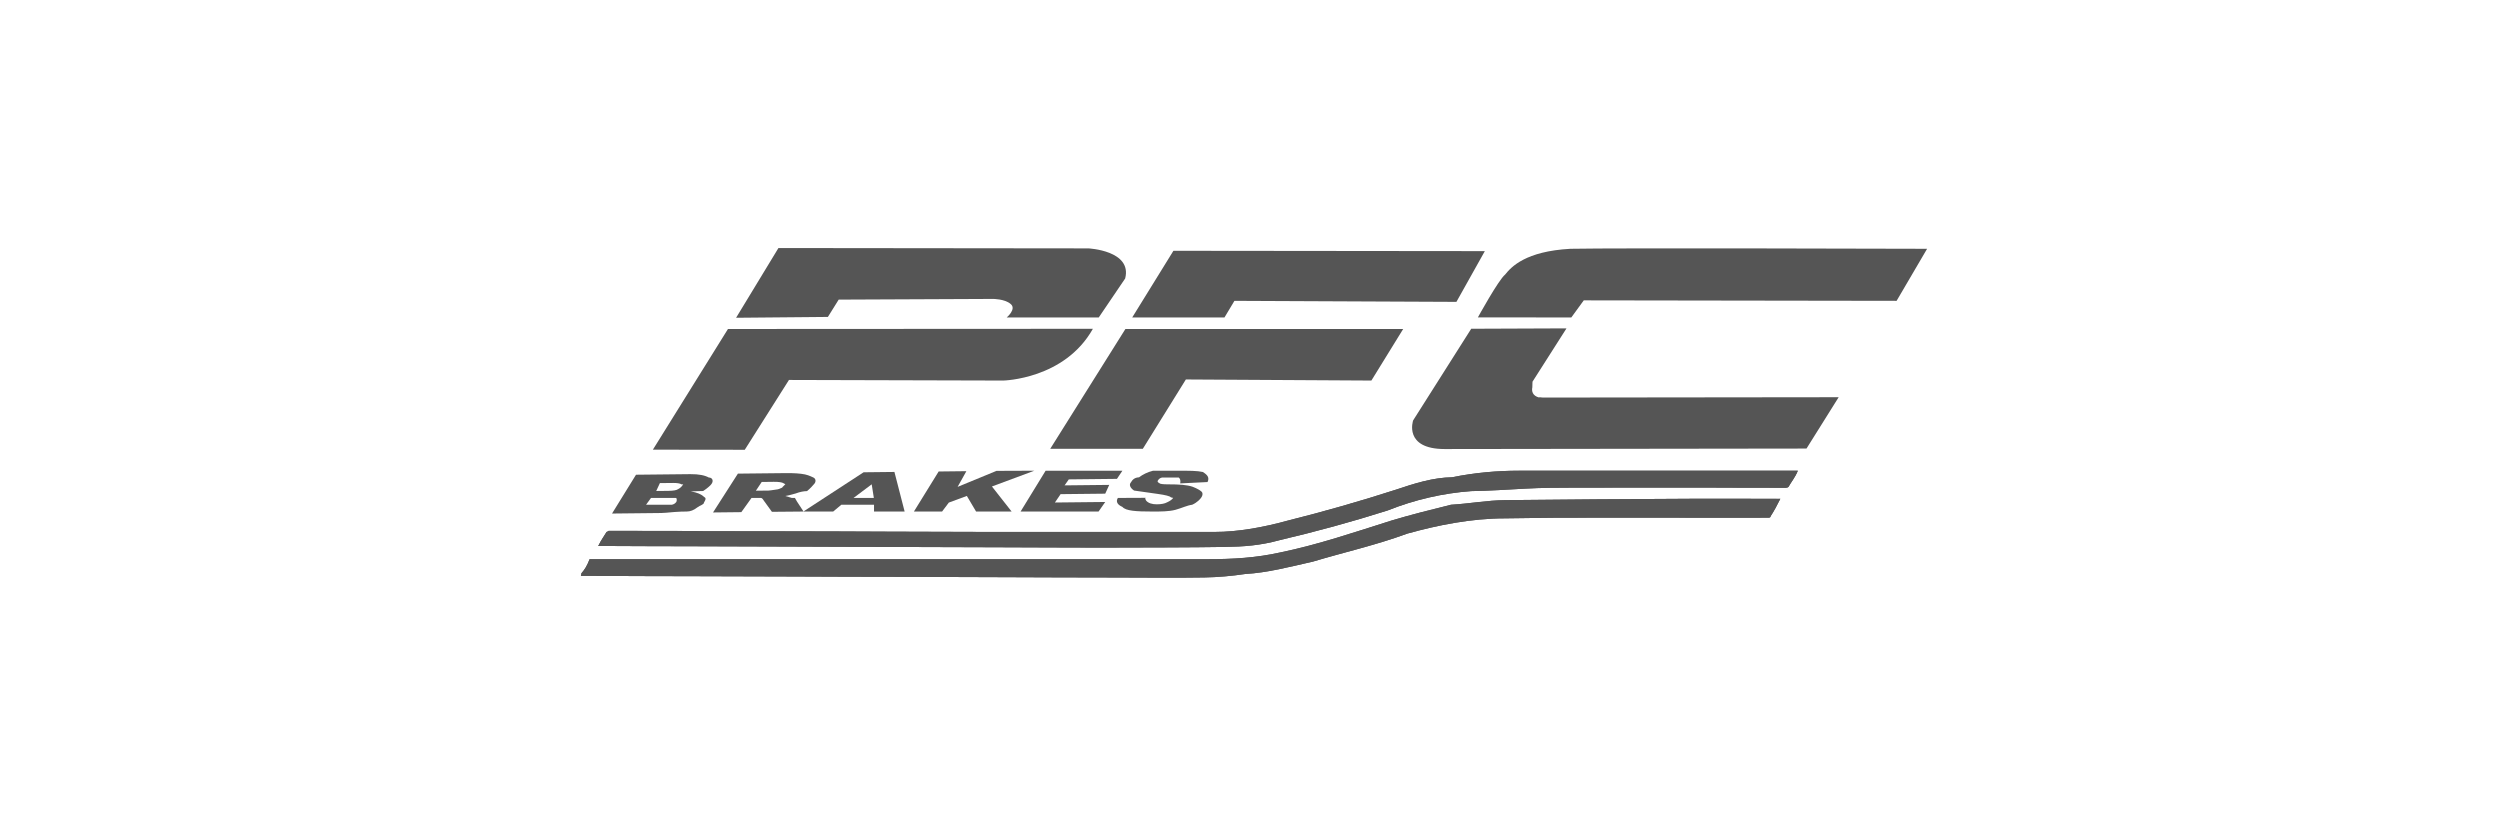 <?xml version="1.0" encoding="utf-8"?>
<!-- Generator: Adobe Illustrator 16.0.0, SVG Export Plug-In . SVG Version: 6.00 Build 0)  -->
<!DOCTYPE svg PUBLIC "-//W3C//DTD SVG 1.1//EN" "http://www.w3.org/Graphics/SVG/1.1/DTD/svg11.dtd">
<svg version="1.1" id="Layer_1" xmlns="http://www.w3.org/2000/svg" xmlns:xlink="http://www.w3.org/1999/xlink" x="0px" y="0px"
	 width="240px" height="80px" viewBox="0 0 240 80" enable-background="new 0 0 240 80" xml:space="preserve">
<g id="guides" display="none">
</g>
<g>
	<g>
		<path fill="#555555" d="M172.594,45.188c0,0,0,0-0.021,0c-2.778,0-5.555,0-8.332,0c-4.661,0-9.295,0-13.856,0
			c-1.442,0-3.123,0-4.586,0c-2.044,0-4.229,0.188-6.396,0.63c-1.818,0.027-3.605,0.586-5.364,1.181
			c-3.386,1.095-6.931,2.109-10.447,2.988c-2.234,0.613-4.664,1.081-7.023,1.081c-1.527,0-2.936,0-4.502,0c-2.031,0-4.101,0-6.243,0
			c-1.75,0-3.626,0-5.432,0c-1.779,0-3.42,0-5.152,0c-3.35-0.009-6.7-0.021-10.026-0.03c-1.626-0.006-3.23-0.016-4.832-0.021
			c-1.562-0.005-3.124-0.008-4.685-0.011c-2.778-0.004-5.509-0.006-8.149-0.012c-0.446,0-0.892-0.018-1.279-0.019
			c-2.612-0.009-5.226-0.017-7.839-0.013c-0.002,0-0.132,0.103-0.197,0.104c-0.216,0.376-0.456,0.66-0.782,1.307
			c0,0-0.002,0-0.05,0.04c0.05,0,0.076,0,0.177,0c1.505,0.008,3.017,0.016,4.446,0.02c1.633,0.006,3.264,0.007,4.855,0.012
			c3.009,0.01,6.202,0.02,9.211,0.031c1.61,0.006,3.243,0.015,4.877,0.02c1.628,0.006,3.217,0.007,4.798,0.012
			c3.364,0.01,6.632,0.02,9.929,0.031c1.779,0.006,3.557,0.015,5.196,0.02c2.036,0.005,4.117,0.016,6.197,0.009
			c3.497-0.011,6.993-0.007,10.49-0.062c1.803-0.026,3.402-0.132,5.309-0.662c3.319-0.776,6.843-1.731,10.319-2.836
			c2.634-1.052,5.347-1.664,8.033-1.86c1.765-0.024,3.377-0.146,5.227-0.24c1.472-0.084,3.187-0.087,4.561-0.091
			c4.584-0.012,9.147-0.004,13.729-0.004c0,0,0,0.004,0.073,0.004c2.327,0.006,4.493,0.012,6.617,0.012
			c0.089,0,0.219-0.041,0.26-0.105C171.934,46.301,172.329,45.842,172.594,45.188z M170.908,47.888c-0.158,0-0.259,0.001-0.281,0
			c-2.615-0.003-5.451-0.021-8.321-0.007c-6.001,0.031-11.922,0.062-17.814,0.132c-1.754,0.02-3.302,0.325-5.196,0.442
			c-1.974,0.489-3.871,0.962-5.744,1.527c-3.433,1.086-7.06,2.315-10.609,3.045c-2.359,0.531-4.649,0.654-6.979,0.654
			c-1.024,0-2.008,0-3.029,0c-2.173,0-4.206,0-6.336,0c-1.79,0-3.724,0-5.494,0c-1.819,0-3.48,0-5.275,0c-3.432,0-6.703,0-10.145,0
			c-1.654,0-3.308,0-4.962,0c-1.665,0-3.33,0-4.981,0c-3.167,0-6.32,0-9.48,0c-2.739,0-5.485,0-8.157,0c-0.378,0-0.866,0-1.306,0
			c-0.004,0-0.135,0-0.195,0c-0.251,0.652-0.482,1.011-0.786,1.354c-0.002,0.059-0.007,0.123-0.053,0.249
			c0.434,0,1-0.001,1.383,0.002c1.61,0.006,3.243,0.014,4.836,0.02c1.571,0.004,3.143,0.006,4.715,0.011
			c3.184,0.009,6.429,0.02,9.696,0.03c1.633,0.006,3.267,0.016,4.899,0.02c1.96,0.006,3.92,0.006,5.913,0.012
			c3.079,0.009,6.158,0.021,9.111,0.031c1.792,0.006,3.594,0.015,5.31,0.02c1.876,0.006,3.662,0.008,5.471,0.012
			c2.914,0.004,5.715,0.041,8.515-0.006c1.307-0.021,2.619-0.138,3.938-0.333c2.088-0.115,4.314-0.695,6.51-1.195
			c2.932-0.88,6.032-1.573,9.051-2.686c2.916-0.807,6.126-1.46,9.38-1.46c1.629-0.008,3.279-0.057,5.101-0.061
			c5.704-0.013,11.408,0,17.117,0.004c1.146,0,1.965,0.004,3.082-0.007c0.122-0.001,0.189-0.058,0.189-0.146
			C170.28,49.108,170.627,48.455,170.908,47.888z"/>
		<path fill-rule="evenodd" clip-rule="evenodd" fill="#555555" d="M172.594,45.188c-0.265,0.653-0.66,1.112-0.89,1.535
			c-0.041,0.064-0.171,0.105-0.26,0.105c-2.124,0-4.29-0.006-6.617-0.012c-0.073,0-0.073-0.004-0.073-0.004
			c-4.582,0-9.146-0.008-13.729,0.004c-1.374,0.004-3.089,0.007-4.561,0.091c-1.85,0.095-3.462,0.216-5.227,0.24
			c-2.687,0.196-5.399,0.809-8.033,1.86c-3.477,1.104-7,2.06-10.319,2.836c-1.907,0.53-3.506,0.636-5.309,0.662
			c-3.497,0.055-6.993,0.051-10.49,0.062c-2.08,0.007-4.161-0.004-6.197-0.009c-1.639-0.005-3.417-0.014-5.196-0.02
			c-3.296-0.012-6.564-0.021-9.929-0.031c-1.582-0.005-3.17-0.006-4.798-0.012c-1.634-0.005-3.267-0.014-4.877-0.02
			c-3.01-0.012-6.202-0.021-9.211-0.031c-1.591-0.005-3.222-0.006-4.855-0.012c-1.429-0.004-2.94-0.012-4.446-0.02
			c-0.101,0-0.127,0-0.177,0c0.048-0.04,0.05-0.04,0.05-0.04c0.326-0.646,0.566-0.931,0.782-1.307
			c0.065-0.002,0.195-0.104,0.197-0.104c2.613-0.004,5.227,0.004,7.839,0.013c0.387,0.001,0.833,0.019,1.279,0.019
			c2.64,0.006,5.371,0.008,8.149,0.012c1.561,0.003,3.123,0.006,4.685,0.011c1.602,0.005,3.206,0.015,4.832,0.021
			c3.326,0.01,6.676,0.021,10.026,0.03c1.732,0,3.373,0,5.152,0c1.806,0,3.683,0,5.432,0c2.142,0,4.212,0,6.243,0
			c1.566,0,2.976,0,4.502,0c2.359,0,4.789-0.468,7.023-1.081c3.517-0.879,7.062-1.894,10.447-2.988
			c1.759-0.595,3.546-1.153,5.364-1.181c2.166-0.442,4.352-0.63,6.396-0.63c1.463,0,3.144,0,4.586,0c4.562,0,9.195,0,13.856,0
			c2.777,0,5.554,0,8.332,0C172.594,45.188,172.594,45.188,172.594,45.188z"/>
		<path fill-rule="evenodd" clip-rule="evenodd" fill="#555555" d="M170.908,47.888c-0.281,0.567-0.628,1.221-0.928,1.664
			c0,0.089-0.067,0.146-0.189,0.146c-1.117,0.011-1.936,0.007-3.082,0.007c-5.709-0.004-11.413-0.017-17.117-0.004
			c-1.821,0.004-3.472,0.053-5.101,0.061c-3.254,0-6.464,0.653-9.38,1.46c-3.019,1.112-6.119,1.806-9.051,2.686
			c-2.195,0.5-4.422,1.08-6.51,1.195c-1.32,0.195-2.632,0.312-3.938,0.333c-2.8,0.047-5.601,0.01-8.515,0.006
			c-1.809-0.004-3.595-0.006-5.471-0.012c-1.716-0.005-3.517-0.014-5.31-0.02c-2.954-0.011-6.032-0.022-9.111-0.031
			c-1.993-0.006-3.953-0.006-5.913-0.012c-1.633-0.004-3.267-0.014-4.899-0.02c-3.267-0.011-6.512-0.021-9.696-0.03
			c-1.572-0.005-3.144-0.007-4.715-0.011c-1.593-0.006-3.226-0.014-4.836-0.02c-0.382-0.003-0.949-0.002-1.383-0.002
			c0.045-0.126,0.051-0.19,0.053-0.249c0.304-0.344,0.535-0.702,0.786-1.354c0.06,0,0.191,0,0.195,0c0.44,0,0.928,0,1.306,0
			c2.672,0,5.417,0,8.157,0c3.161,0,6.314,0,9.48,0c1.652,0,3.316,0,4.981,0c1.654,0,3.308,0,4.962,0c3.442,0,6.713,0,10.145,0
			c1.795,0,3.456,0,5.275,0c1.771,0,3.704,0,5.494,0c2.13,0,4.163,0,6.336,0c1.021,0,2.004,0,3.029,0
			c2.329,0,4.619-0.123,6.979-0.654c3.55-0.729,7.177-1.959,10.609-3.045c1.873-0.565,3.771-1.038,5.744-1.527
			c1.895-0.117,3.442-0.423,5.196-0.442c5.893-0.069,11.813-0.101,17.814-0.132c2.87-0.015,5.706,0.004,8.321,0.007
			C170.649,47.889,170.75,47.888,170.908,47.888z"/>
	</g>
	<g>
		<g>
			<path fill="#555555" d="M61.057,45.573l5.211-0.055c0.847-0.01,1.418,0.125,1.775,0.323c0.356,0,0.497,0.338,0.236,0.653
				c-0.053,0.087-0.378,0.389-0.777,0.644c-0.262,0.01-0.659,0.01-1.191,0.04c0.611,0.095,1.006,0.266,1.264,0.513
				c0.188,0.11,0.229,0.189,0.001,0.568c-0.015,0.195-0.328,0.219-0.653,0.465c-0.308,0.248-0.654,0.384-1.005,0.384
				c-0.302,0-0.635,0.002-1.198,0.047c-0.632,0.061-1.063,0.092-1.237,0.094L58.755,49.3L61.057,45.573z M62.022,48.455h1.364
				c0.555,0,0.915,0,1.115,0c0.189-0.032,0.434-0.184,0.461-0.373c0.016-0.175,0-0.28-0.096-0.28c-0.23,0-0.542,0-0.925,0h-1.443
				L62.022,48.455z M62.999,47.134l1.148-0.012c0.481-0.005,0.797-0.058,0.937-0.158c0.204-0.1,0.359-0.243,0.475-0.429
				c0.057-0.04,0.049-0.04-0.141-0.04c-0.129-0.09-0.444-0.136-0.783-0.131l-1.285,0.013L62.999,47.134z"/>
			<path fill="#555555" d="M68.451,49.196l2.388-3.728l4.574-0.049c0.792-0.009,1.408,0.032,1.864,0.125
				c0.423,0.093,0.726,0.269,0.807,0.297c0.264,0.123,0.267,0.443,0.045,0.653c-0.104,0.13-0.362,0.414-0.655,0.653
				c-0.293,0-0.682,0.072-1.082,0.224c-0.323,0.098-0.653,0.18-1,0.246c0.282,0.069,0.425,0.14,0.613,0.184c0.061,0,0.108,0,0.308,0
				c0.08,0.124,0.141,0.245,0.188,0.331l0.639,0.976l-3.035,0.027l-0.77-1.062c-0.145-0.233-0.209-0.272-0.308-0.272
				c-0.228,0-0.39,0-0.597,0h-0.284l-0.979,1.365L68.451,49.196z M72.565,47.108l1.215-0.013c0.054-0.001,0.327-0.031,0.677-0.089
				c0.295-0.026,0.386-0.09,0.625-0.191c0.061-0.102,0.222-0.216,0.303-0.32c0.028,0,0.028,0-0.151-0.096
				c-0.147-0.101-0.474-0.148-0.953-0.144l-1.157,0.014L72.565,47.108z"/>
			<path fill="#555555" d="M83.906,48.455l-3.141,0.002l-0.779,0.651h-2.863l5.783-3.769l2.959-0.032l0.98,3.801h-2.939V48.455z
				 M83.889,47.802l-0.205-1.308l-1.745,1.308H83.889z"/>
			<path fill="#555555" d="M90.111,45.263l2.662-0.03l-0.843,1.507l3.734-1.537l3.631-0.014l-4.069,1.513l1.891,2.407h-3.412
				l-0.888-1.5l-1.731,0.639l-0.646,0.861h-2.705L90.111,45.263z"/>
			<path fill="#555555" d="M100.38,45.188h7.371l-0.524,0.783l-4.622,0.05l-0.403,0.575l4.285-0.046l-0.385,0.843l-4.285,0.046
				l-0.544,0.802l4.83-0.051l-0.641,0.918h-7.486L100.38,45.188z"/>
			<path fill="#555555" d="M107.315,47.802l2.678-0.012c-0.088,0.012-0.042,0.13,0.042,0.276c0.204,0.237,0.577,0.354,1.03,0.348
				c0.428-0.004,0.754-0.068,0.979-0.193c0.281-0.126,0.478-0.27,0.579-0.419c0.026,0,0.023,0-0.216-0.054
				c-0.081-0.119-0.533-0.229-1.247-0.329c-1.124-0.168-1.858-0.271-2.29-0.326c-0.438-0.293-0.464-0.598-0.315-0.769
				c0.174-0.305,0.392-0.482,0.79-0.501c0.367-0.273,0.785-0.49,1.346-0.635c0.652,0,1.376,0,2.288,0c1.204,0,1.961,0,2.489,0.122
				c0.449,0.275,0.662,0.531,0.456,0.967l-2.622,0.129c0.045-0.268,0-0.459-0.144-0.564c-0.18,0-0.509,0-0.833,0
				c-0.33,0-0.646,0-0.771,0c-0.212,0.049-0.319,0.16-0.4,0.289c-0.059,0.095-0.008,0.179,0.153,0.253
				c0.034,0.077,0.364,0.111,0.752,0.111c1.215,0,1.898,0.056,2.416,0.227c0.463,0.17,0.785,0.387,0.81,0.427
				c0.206,0.11,0.208,0.401,0.007,0.653c-0.053,0.085-0.354,0.438-0.842,0.653c-0.496,0.065-0.98,0.313-1.6,0.485
				c-0.62,0.168-1.417,0.168-2.21,0.168c-1.583,0-2.565-0.062-2.889-0.445C107.27,48.455,107.098,48.158,107.315,47.802z"/>
		</g>
	</g>
	<polygon fill="#555555" points="117.549,30.477 108.692,30.477 112.648,24.076 142.544,24.108 139.816,28.98 118.505,28.881 	"/>
	<polygon fill="#555555" points="134.706,31.583 131.653,36.533 113.843,36.429 109.711,43.085 100.822,43.085 108.039,31.583 	"/>
	<path fill="#555555" d="M104.917,31.565c-2.721,4.852-8.6,4.968-8.6,4.968L75.74,36.476l-4.242,6.703l-8.822-0.011l7.209-11.585
		L104.917,31.565z"/>
	<path fill="#555555" d="M79.477,30.425l-8.813,0.081l4.065-6.694l29.756,0.033c0,0,4.222,0.199,3.532,2.888
		c-1.103,1.633-2.537,3.743-2.537,3.743h-8.835c0,0,0.979-0.823,0.367-1.301c-0.559-0.478-1.673-0.478-1.673-0.478l-14.825,0.067
		L79.477,30.425z"/>
	<path fill="#555555" d="M141.878,30.468c0,0,1.973-3.592,2.613-4.109c0.597-0.748,1.973-2.239,6.269-2.475
		c4.186-0.093,34.242,0,34.242,0l-2.928,4.996l-30.032-0.046l-1.196,1.643L141.878,30.468z"/>
	<path fill="#555555" d="M147.771,38.131l0.345,0.034l28.396-0.033l-3.088,4.929l-34.729,0.047c-3.988,0-3.034-2.75-3.034-2.75
		l5.577-8.798l9.146-0.037l-3.263,5.118c0.007-0.011-0.017,0.217-0.017,0.545c-0.076,0.337,0,0.818,0.666,0.979"/>
	<g>
	</g>
</g>
</svg>
